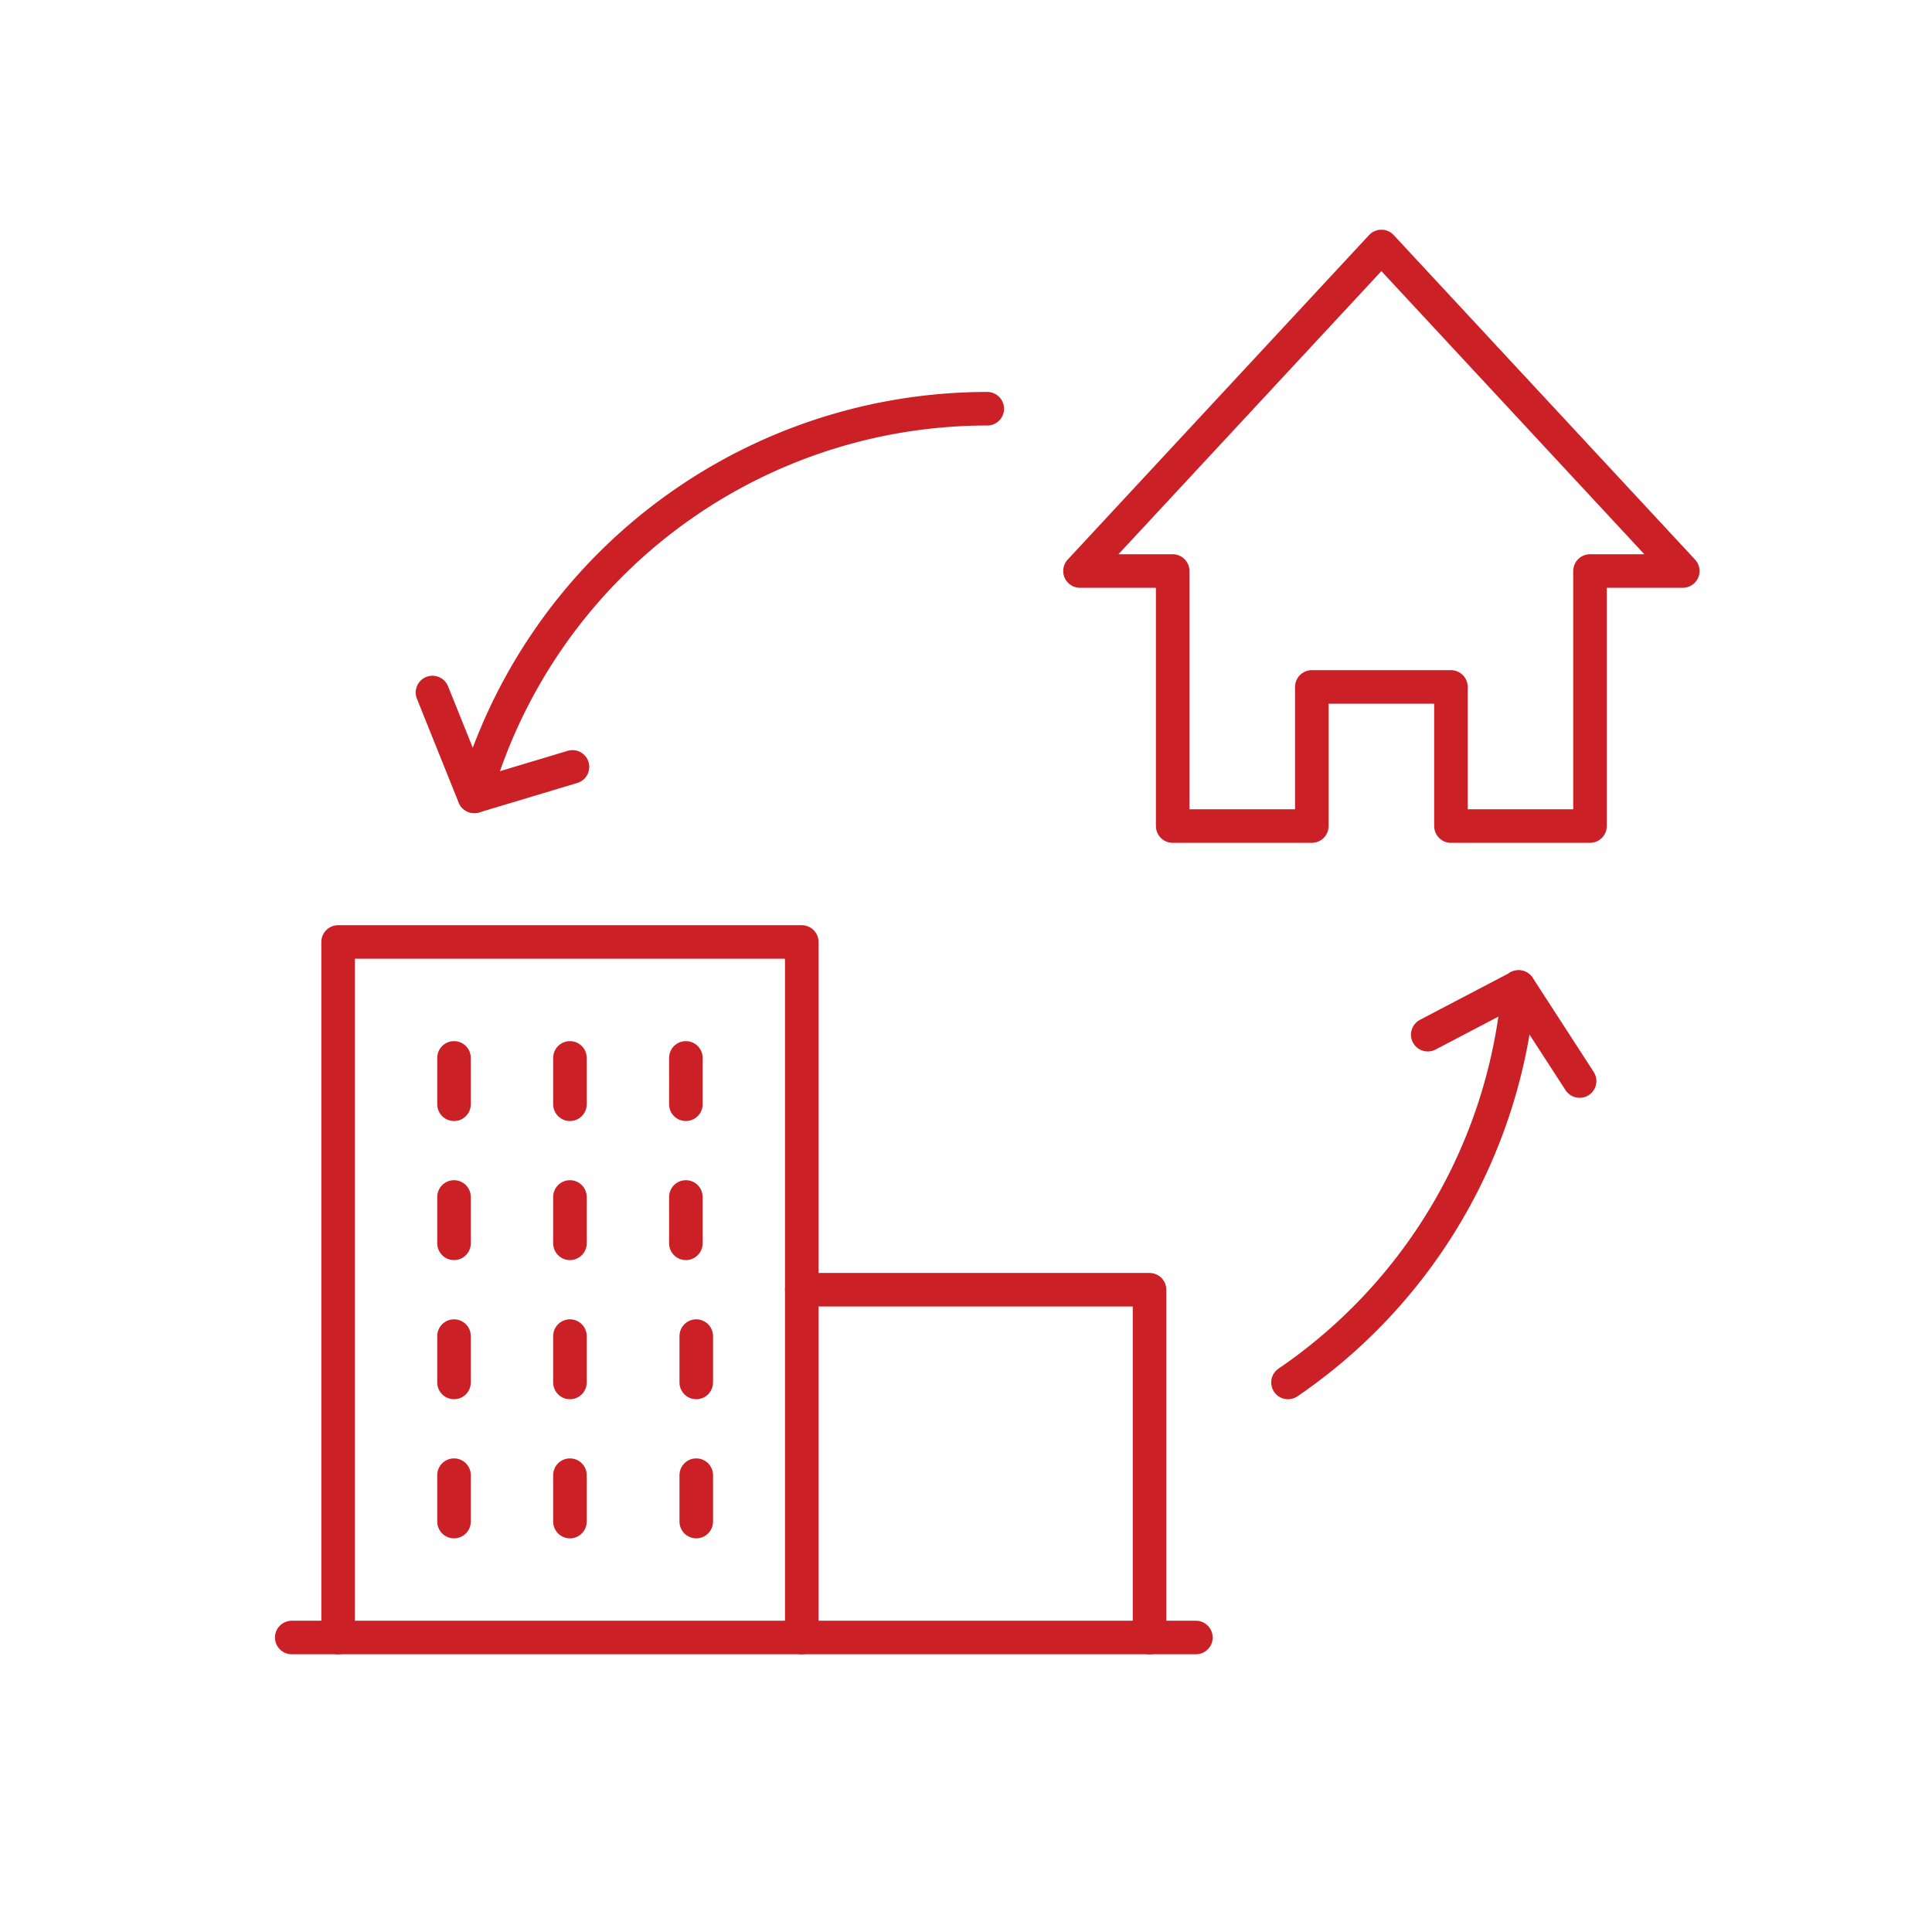 <svg id="Layer_1" data-name="Layer 1" xmlns="http://www.w3.org/2000/svg" viewBox="0 0 288 288"><defs><style>.cls-1{fill:none;stroke:#cb2026;stroke-linecap:round;stroke-linejoin:round;stroke-width:5px;}</style></defs><polyline class="cls-1" points="43.49 244.1 50.4 244.1 119.52 244.1 136.8 244.1 154.08 244.1 171.36 244.1 178.27 244.1"/><polyline class="cls-1" points="50.4 244.1 50.4 140.42 119.52 140.42 119.52 192.26 119.52 244.1"/><line class="cls-1" x1="84.96" y1="178.43" x2="84.96" y2="185.34"/><line class="cls-1" x1="67.68" y1="178.43" x2="67.68" y2="185.34"/><line class="cls-1" x1="102.24" y1="178.43" x2="102.24" y2="185.34"/><line class="cls-1" x1="84.96" y1="157.7" x2="84.96" y2="164.61"/><line class="cls-1" x1="67.68" y1="157.7" x2="67.68" y2="164.61"/><line class="cls-1" x1="102.24" y1="157.7" x2="102.24" y2="164.61"/><line class="cls-1" x1="84.96" y1="199.17" x2="84.96" y2="206.08"/><line class="cls-1" x1="67.68" y1="199.17" x2="67.68" y2="206.08"/><line class="cls-1" x1="103.79" y1="199.17" x2="103.79" y2="206.08"/><line class="cls-1" x1="84.96" y1="219.9" x2="84.96" y2="226.82"/><line class="cls-1" x1="67.68" y1="219.9" x2="67.68" y2="226.82"/><line class="cls-1" x1="103.79" y1="219.9" x2="103.79" y2="226.82"/><polyline class="cls-1" points="119.52 192.26 171.36 192.26 171.36 244.1"/><polygon class="cls-1" points="205.92 36.74 250.85 85.12 237.02 85.12 237.02 123.14 216.29 123.14 216.29 102.4 195.55 102.4 195.55 123.14 174.81 123.14 174.81 85.12 160.99 85.12 205.92 36.74"/><path class="cls-1" d="M147.17,60.93a79.45,79.45,0,0,0-76.45,57.78"/><path class="cls-1" d="M192,206.08a79.36,79.36,0,0,0,34.38-58.93"/><polyline class="cls-1" points="235.47 161.15 226.38 147.12 226.34 147.12 226.34 147.16 212.83 154.24"/><polyline class="cls-1" points="64.47 103.23 70.69 118.71 70.72 118.71 85.34 114.32"/></svg>